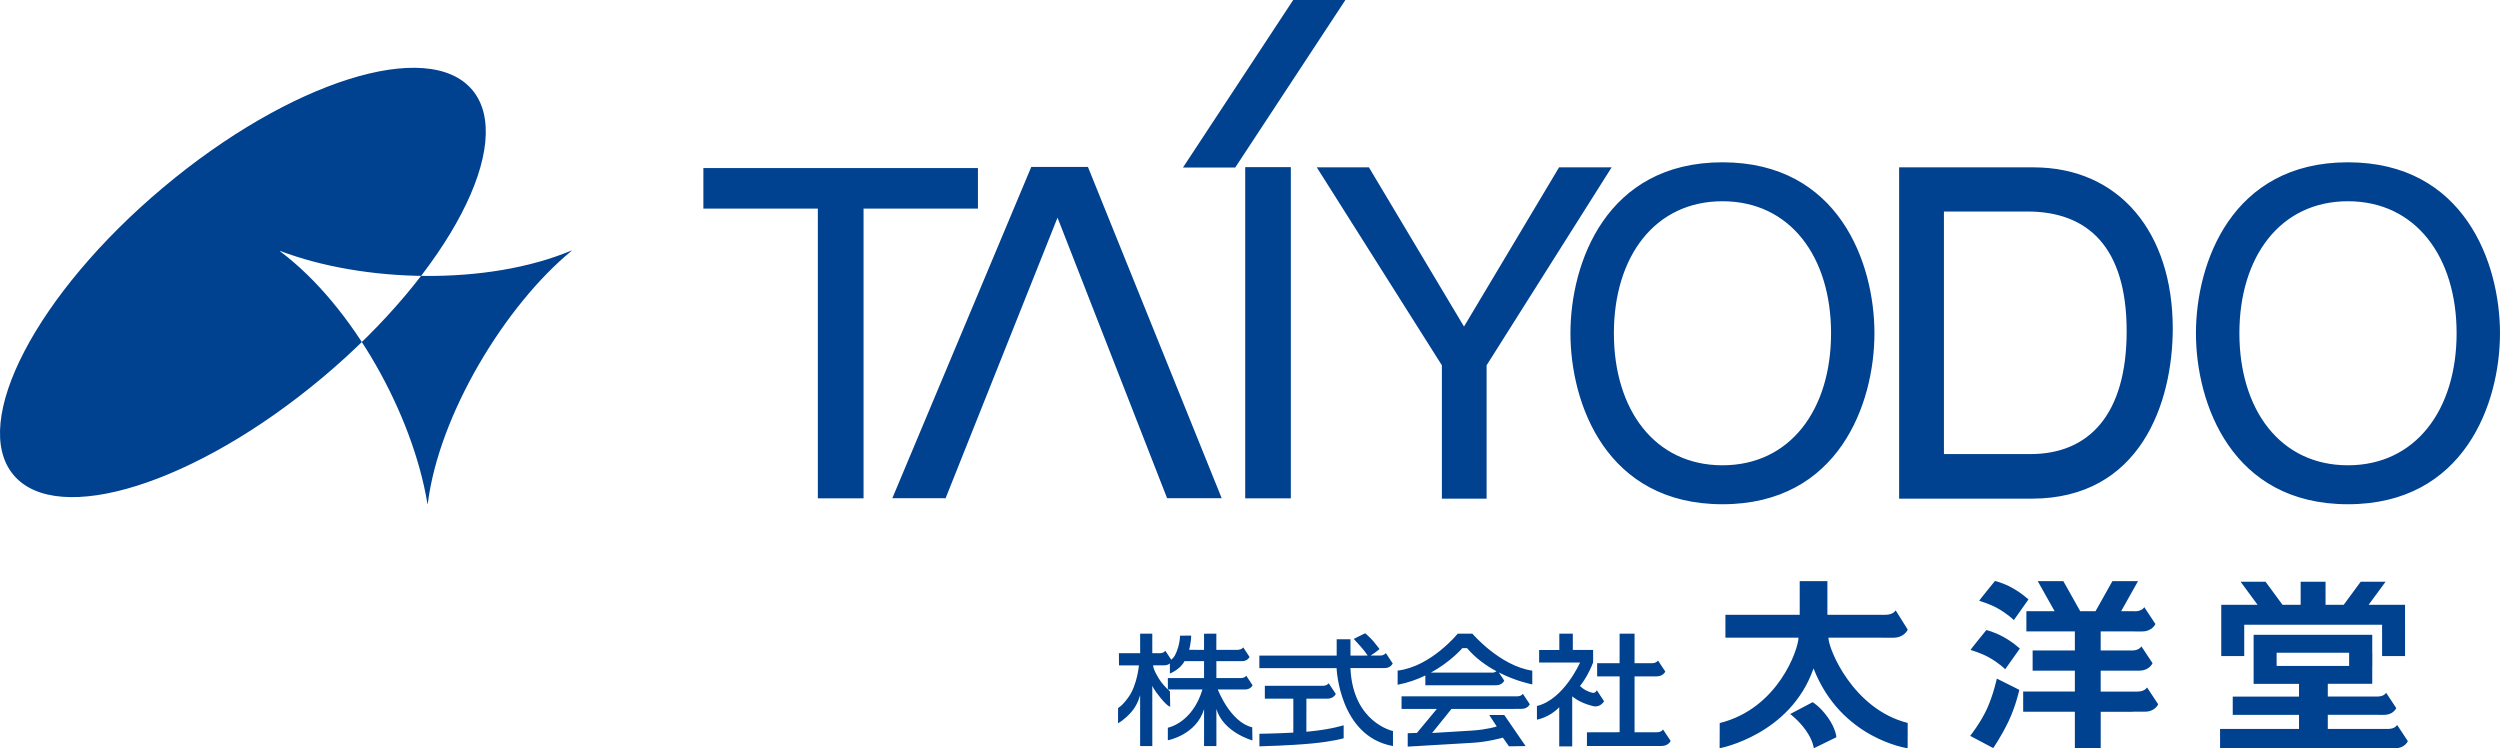 <?xml version="1.0" encoding="utf-8"?>
<!-- Generator: Adobe Illustrator 16.0.3, SVG Export Plug-In . SVG Version: 6.00 Build 0)  -->
<!DOCTYPE svg PUBLIC "-//W3C//DTD SVG 1.1//EN" "http://www.w3.org/Graphics/SVG/1.1/DTD/svg11.dtd">
<svg version="1.1" id="レイヤー_1" xmlns="http://www.w3.org/2000/svg" xmlns:xlink="http://www.w3.org/1999/xlink" x="0px"
	 y="0px" width="239.721px" height="71.761px" viewBox="0 0 239.721 71.761" enable-background="new 0 0 239.721 71.761"
	 xml:space="preserve">
<path fill="#004190" d="M1.295,45.542c-4.219-5.031,2.207-17.371,14.356-27.566C27.795,7.783,41.069,3.602,45.288,8.627
	c4.217,5.033-2.203,17.377-14.351,27.564C18.785,46.386,5.519,50.568,1.295,45.542 M41.015,48.339
	c1.043-8.551,7.43-19.064,13.799-24.292l-0.065-0.004c-8.031,3.357-19.867,3.086-27.925,0.004l0.093,0.096
	c6.938,5.232,12.645,15.583,14.059,24.105L41.015,48.339z M93.772,16.115v3.889H82.804v27.78h-4.382v-27.78H67.446v-3.889H93.772z
	 M149.497,16.047l-9.117,15.266l-9.117-15.266h-4.998l11.994,18.98v12.789h4.289V35.027l11.988-18.98H149.497z M182.104,47.816
	h12.703c10.443,0,13.535-9.207,13.535-16.326c0-9.162-5.09-15.443-13.365-15.443h-12.873V47.816z M186.399,20.281h8.004
	c5.844,0,9.518,3.465,9.518,11.473c0,8.009-3.627,11.785-9.207,11.785h-8.314V20.281z M90.667,47.785l10.787-27.042h-0.099
	l10.558,27.031h5.233l-12.827-31.769h-5.431L85.563,47.773h4.94 M123.776,16.023h-4.375v31.761h4.375V16.023z M124.003,0
	l-10.572,16.066h5.01L129.007,0H124.003z M165.165,48.351c11.162,0,14.572-9.676,14.572-16.398c0-6.721-3.41-16.39-14.572-16.39
	s-14.578,9.669-14.578,16.39C150.587,38.675,154.003,48.351,165.165,48.351 M165.165,19.297c6.492,0,10.412,5.328,10.412,12.656
	c0,7.33-3.92,12.662-10.412,12.662c-6.498,0-10.412-5.332-10.412-12.662C154.753,24.625,158.667,19.297,165.165,19.297
	 M225.136,48.351c11.168,0,14.584-9.676,14.584-16.398c0-6.721-3.416-16.39-14.584-16.39c-11.154,0-14.57,9.669-14.57,16.39
	C210.565,38.675,213.981,48.351,225.136,48.351 M225.136,19.297c6.504,0,10.424,5.328,10.424,12.656
	c0,7.33-3.92,12.662-10.424,12.662c-6.492,0-10.404-5.332-10.404-12.662C214.731,24.625,218.644,19.297,225.136,19.297
	 M175.276,68.803c0.775,1.094,0.812,1.888,0.812,1.888l-2.165,1.058c0,0-0.055-0.707-0.746-1.693
	c-0.69-0.984-1.521-1.589-1.521-1.589l2.152-1.134C173.808,67.333,174.501,67.708,175.276,68.803 M180.536,61.15h1.008
	c1.062,0,1.386-0.774,1.386-0.774l-1.158-1.853c0,0-0.216,0.429-0.975,0.429h-0.261v0.008c-0.032-0.003-0.074-0.006-0.12-0.006
	h-5.19v-3.229h-2.655v3.229h-7.124v2.192h7.009c-0.017,1.104-1.941,6.791-7.555,8.187l-0.009,2.416c0,0,6.783-1.259,9.005-7.658
	c2.622,6.767,9.023,7.658,9.023,7.658l0.006-2.427c-5.247-1.316-7.603-7.104-7.603-8.176h5.213V61.15z M192.931,56.361
	c-0.903-0.497-1.636-0.652-1.636-0.652s-1.522,1.854-1.509,1.901c0,0,0.974,0.286,1.689,0.678c1.031,0.562,1.629,1.174,1.629,1.174
	l1.404-1.984C194.298,57.31,193.832,56.86,192.931,56.361 M191.473,65.069c0,0-0.327,1.539-0.944,2.895
	c-0.616,1.354-1.612,2.597-1.612,2.597l2.21,1.17c0,0,0.783-1.122,1.482-2.595c0.699-1.475,1.02-2.988,1.02-2.988L191.473,65.069z
	 M192.102,61.073c-0.902-0.499-1.635-0.655-1.635-0.655s-1.523,1.855-1.509,1.904c0,0,0.973,0.285,1.688,0.677
	c1.031,0.561,1.629,1.173,1.629,1.173l1.404-1.982C193.468,62.021,193.004,61.57,192.102,61.073 M201.435,68.251h3.079v-0.007h1.151
	c0.979,0,1.28-0.712,1.28-0.712l-1.07-1.617c0,0-0.201,0.399-0.897,0.399h-0.464h-3.079l-0.003,0.006v-2.013l0.003,0.003h3.079
	v-0.002h0.614c0.978,0,1.277-0.715,1.277-0.715l-1.069-1.616c0,0-0.2,0.398-0.897,0.398l0.075-0.001h-3.079l-0.003-0.013v-1.817
	h0.003h3.247v0.004h0.722c0.977,0,1.275-0.713,1.275-0.713l-1.067-1.617c0,0-0.2,0.399-0.898,0.399l-0.031-0.007h-1.291
	l-0.004,0.007l1.625-2.895h-2.455l-1.626,2.895l0.018-0.007h-1.479l0.004,0.007l-1.625-2.895h-2.456l1.627,2.895l-0.003-0.007
	h-2.711v1.934h4.644h0.005v1.831l-0.005-0.001h-4.044v1.936h4.044l0.005-0.003v2.013l-0.005-0.006h-4.951v1.937h4.951l0.005,0.001
	v3.479h2.479v-3.479L201.435,68.251z M156.736,71.53h2.588c0.667,0,0.871-0.484,0.871-0.484l-0.729-1.1c0,0-0.133,0.269-0.61,0.269
	h-2.119l-0.002,0.005v-0.003V64.86l0.002-0.002h2.107c0.642,0,0.839-0.466,0.839-0.466l-0.702-1.058c0,0-0.13,0.26-0.588,0.26
	h-1.656l-0.003-0.002V60.76h-1.432l-0.003,2.831l-2.152,0.001v1.266h2.158l-0.003,5.354l-3.134,0.008v1.314h4.569L156.736,71.53z
	 M152.778,67.712c0.688,0.156,1.035-0.47,1.035-0.47l-0.698-1.057c0,0-0.124,0.31-0.408,0.246l-0.106-0.022
	c-0.368-0.106-0.778-0.303-1.1-0.63c0,0,0.33-0.388,0.667-0.992c0.359-0.643,0.594-1.26,0.594-1.26v-1.204h-1.947v-1.562h-1.295
	l0.002,1.564h-1.938v1.201h3.925c0,0-1.549,3.544-4.135,4.171v1.31c0,0,1.213-0.205,2.138-1.197v3.758h1.244v-4.8
	c0,0,0.627,0.582,1.839,0.896L152.778,67.712z M145.245,67.973h0.647c0.611,0,0.796-0.445,0.796-0.445l-0.665-1.003
	c0,0-0.124,0.245-0.559,0.245h-0.22h0.003h-10.855v1.206h3.387l-1.913,2.302l-0.883,0.03v1.284c0,0,4.779-0.288,6.229-0.367
	c1.446-0.077,2.896-0.493,2.896-0.493l0.582,0.832l1.597-0.025l-2.047-2.979h-1.439l0.719,1.101c0,0-0.903,0.295-2.353,0.391
	c-1.448,0.097-3.848,0.235-3.848,0.235l1.862-2.311h6.066L145.245,67.973z M143.7,64.47c1.708,0.877,3.228,1.155,3.228,1.155v-1.316
	c-3.105-0.457-5.745-3.548-5.745-3.548h-1.404c0,0-2.568,3.164-5.762,3.541v1.358c0.994-0.191,1.887-0.514,2.667-0.894l-0.009,0.002
	v0.941h6.414h0.357c0.606,0,0.794-0.443,0.794-0.443l-0.529-0.799L143.7,64.47 M143.494,64.357
	c-0.072,0.063-0.201,0.137-0.404,0.149l-0.001-0.009h-5.888l-0.011,0.007c1.93-1.057,3.03-2.356,3.03-2.356h0.454
	c0.82,0.97,1.838,1.688,2.814,2.212L143.494,64.357z M129.487,64.062h3.263c0.607,0,0.795-0.443,0.795-0.443l-0.665-1.006
	c0,0-0.124,0.248-0.559,0.248h-0.889l-0.011-0.002l0.002,0.002c0.31-0.184,0.621-0.417,0.857-0.624c0,0-0.322-0.436-0.607-0.766
	c-0.284-0.325-0.747-0.739-0.747-0.739l-0.125,0.042c-0.321,0.163-0.682,0.322-0.991,0.492c0.381,0.433,0.906,0.94,1.341,1.595
	l-1.653,0.002l-0.006-1.563h-1.32v1.562l-7.416,0.002l0.002,1.2h7.405c0,0,0.242,6.547,5.407,7.474v-1.44c0,0-3.851-0.8-4.078-6.026
	 M126.835,66.995h0.435c0.623,0,0.817-0.454,0.817-0.454l-0.686-1.032c0,0-0.125,0.253-0.57,0.253l0.089-0.003h-5.636v1.236h2.701
	h0.03v3.248v0.006c-1.629,0.088-3.253,0.112-3.253,0.112v1.205c0,0,2.925-0.072,5.029-0.275c2.104-0.203,3.051-0.501,3.051-0.501
	v-1.246c0,0-1.207,0.388-3.149,0.581c-0.135,0.014-0.277,0.027-0.423,0.039l-0.004-0.005l0.003-3.164h1.65 M116.788,66.114h2.592
	c0.556,0,0.727-0.404,0.727-0.404l-0.608-0.92c0,0-0.113,0.227-0.51,0.227h-2.355l0.002,0.002v-1.622c0,0,2.375,0.001,2.453,0.001
	c0.556,0,0.727-0.405,0.727-0.405l-0.607-0.92c0,0-0.103,0.206-0.456,0.225l0.001,0.014h-2.122l0.003-1.55l-1.18,0.003l-0.002,1.547
	c0.003,0-1.438,0-1.427-0.002c-0.011,0.002,0.197-0.686,0.192-1.366l-1.074,0.011c0.019,0.298-0.083,0.804-0.174,1.104
	c-0.191,0.641-0.371,0.979-0.675,1.202l0.007-0.011l-0.565-0.854c0,0-0.122,0.24-0.542,0.24h-0.698l-0.005,0.011l-0.003-1.885
	h-1.165c0,0,0.003,1.881,0.003,1.88l-0.003-0.006h-2.036l0.011,1.166h1.908l0.002,0.011c0,0-0.164,1.84-0.98,3.006
	c-0.618,0.882-1.019,1.068-1.019,1.068l-0.005,1.465c0.025,0,0.646-0.354,1.284-1.088c0.646-0.746,0.835-1.621,0.835-1.621
	c0.003,0.011,0,4.896,0,4.896h1.168l-0.001-5.786c0,0,0.122,0.368,0.838,1.225c0.716,0.858,0.877,0.773,0.877,0.773l-0.025-1.453
	c0,0-0.529-0.472-0.84-0.9c-0.311-0.428-0.758-1.203-0.771-1.59V63.8h1.042c0.263,0,0.444-0.086,0.567-0.182l0,0.001l0,0.967
	c0,0,1-0.395,1.4-1.189h1.876v1.623l-3.473,0.001l0.004,1.09l3.315,0.003c-0.974,3.241-3.318,3.664-3.318,3.664l-0.001,1.204
	c0,0,2.707-0.486,3.475-2.979c-0.001,0-0.002,3.533-0.002,3.533h1.183v-3.559c0.661,2.258,3.457,3.021,3.457,3.021l-0.021-1.255
	c-2.119-0.507-3.301-3.63-3.301-3.63H116.788z M212.993,59.9v3.012h2.203V59.9l0.006,0.003h13.208l0.005-0.003v3.012h2.203V59.9
	l-0.002,0.003v-1.911h-3.488h-0.004l1.625-2.209h-2.387l-1.627,2.209h-0.009h-1.731h-0.002v-2.209h-2.387v2.209h-0.004h-1.753h0.017
	l-1.626-2.209h-2.391l1.626,2.209h0.005h-3.487v1.911V59.9z M229.037,71.754h0.619c0.942,0,1.229-0.687,1.229-0.687l-1.028-1.553
	c0,0-0.181,0.361-0.809,0.38l0.006,0.002h-5.845v-1.349v-0.004h4.818v0.002h0.585c0.889,0,1.162-0.646,1.162-0.646l-0.972-1.47
	c0,0-0.175,0.344-0.775,0.359v0.002h-4.818v0.002v-1.22h4.262v-1.719l0.008,0.001v-1.256l-0.008-0.013V60.87h-11.375v1.719v0.013
	v1.256v-0.001v1.719h4.353v1.22v-0.002h-6.355v1.752h6.355v0.004v1.349h-7.57v1.864h16.176L229.037,71.754z M225.247,63.856h-6.942
	l-0.003,0.001v-1.256l0.003-0.013h6.942l0.008,0.013v1.256L225.247,63.856z"/>
</svg>
